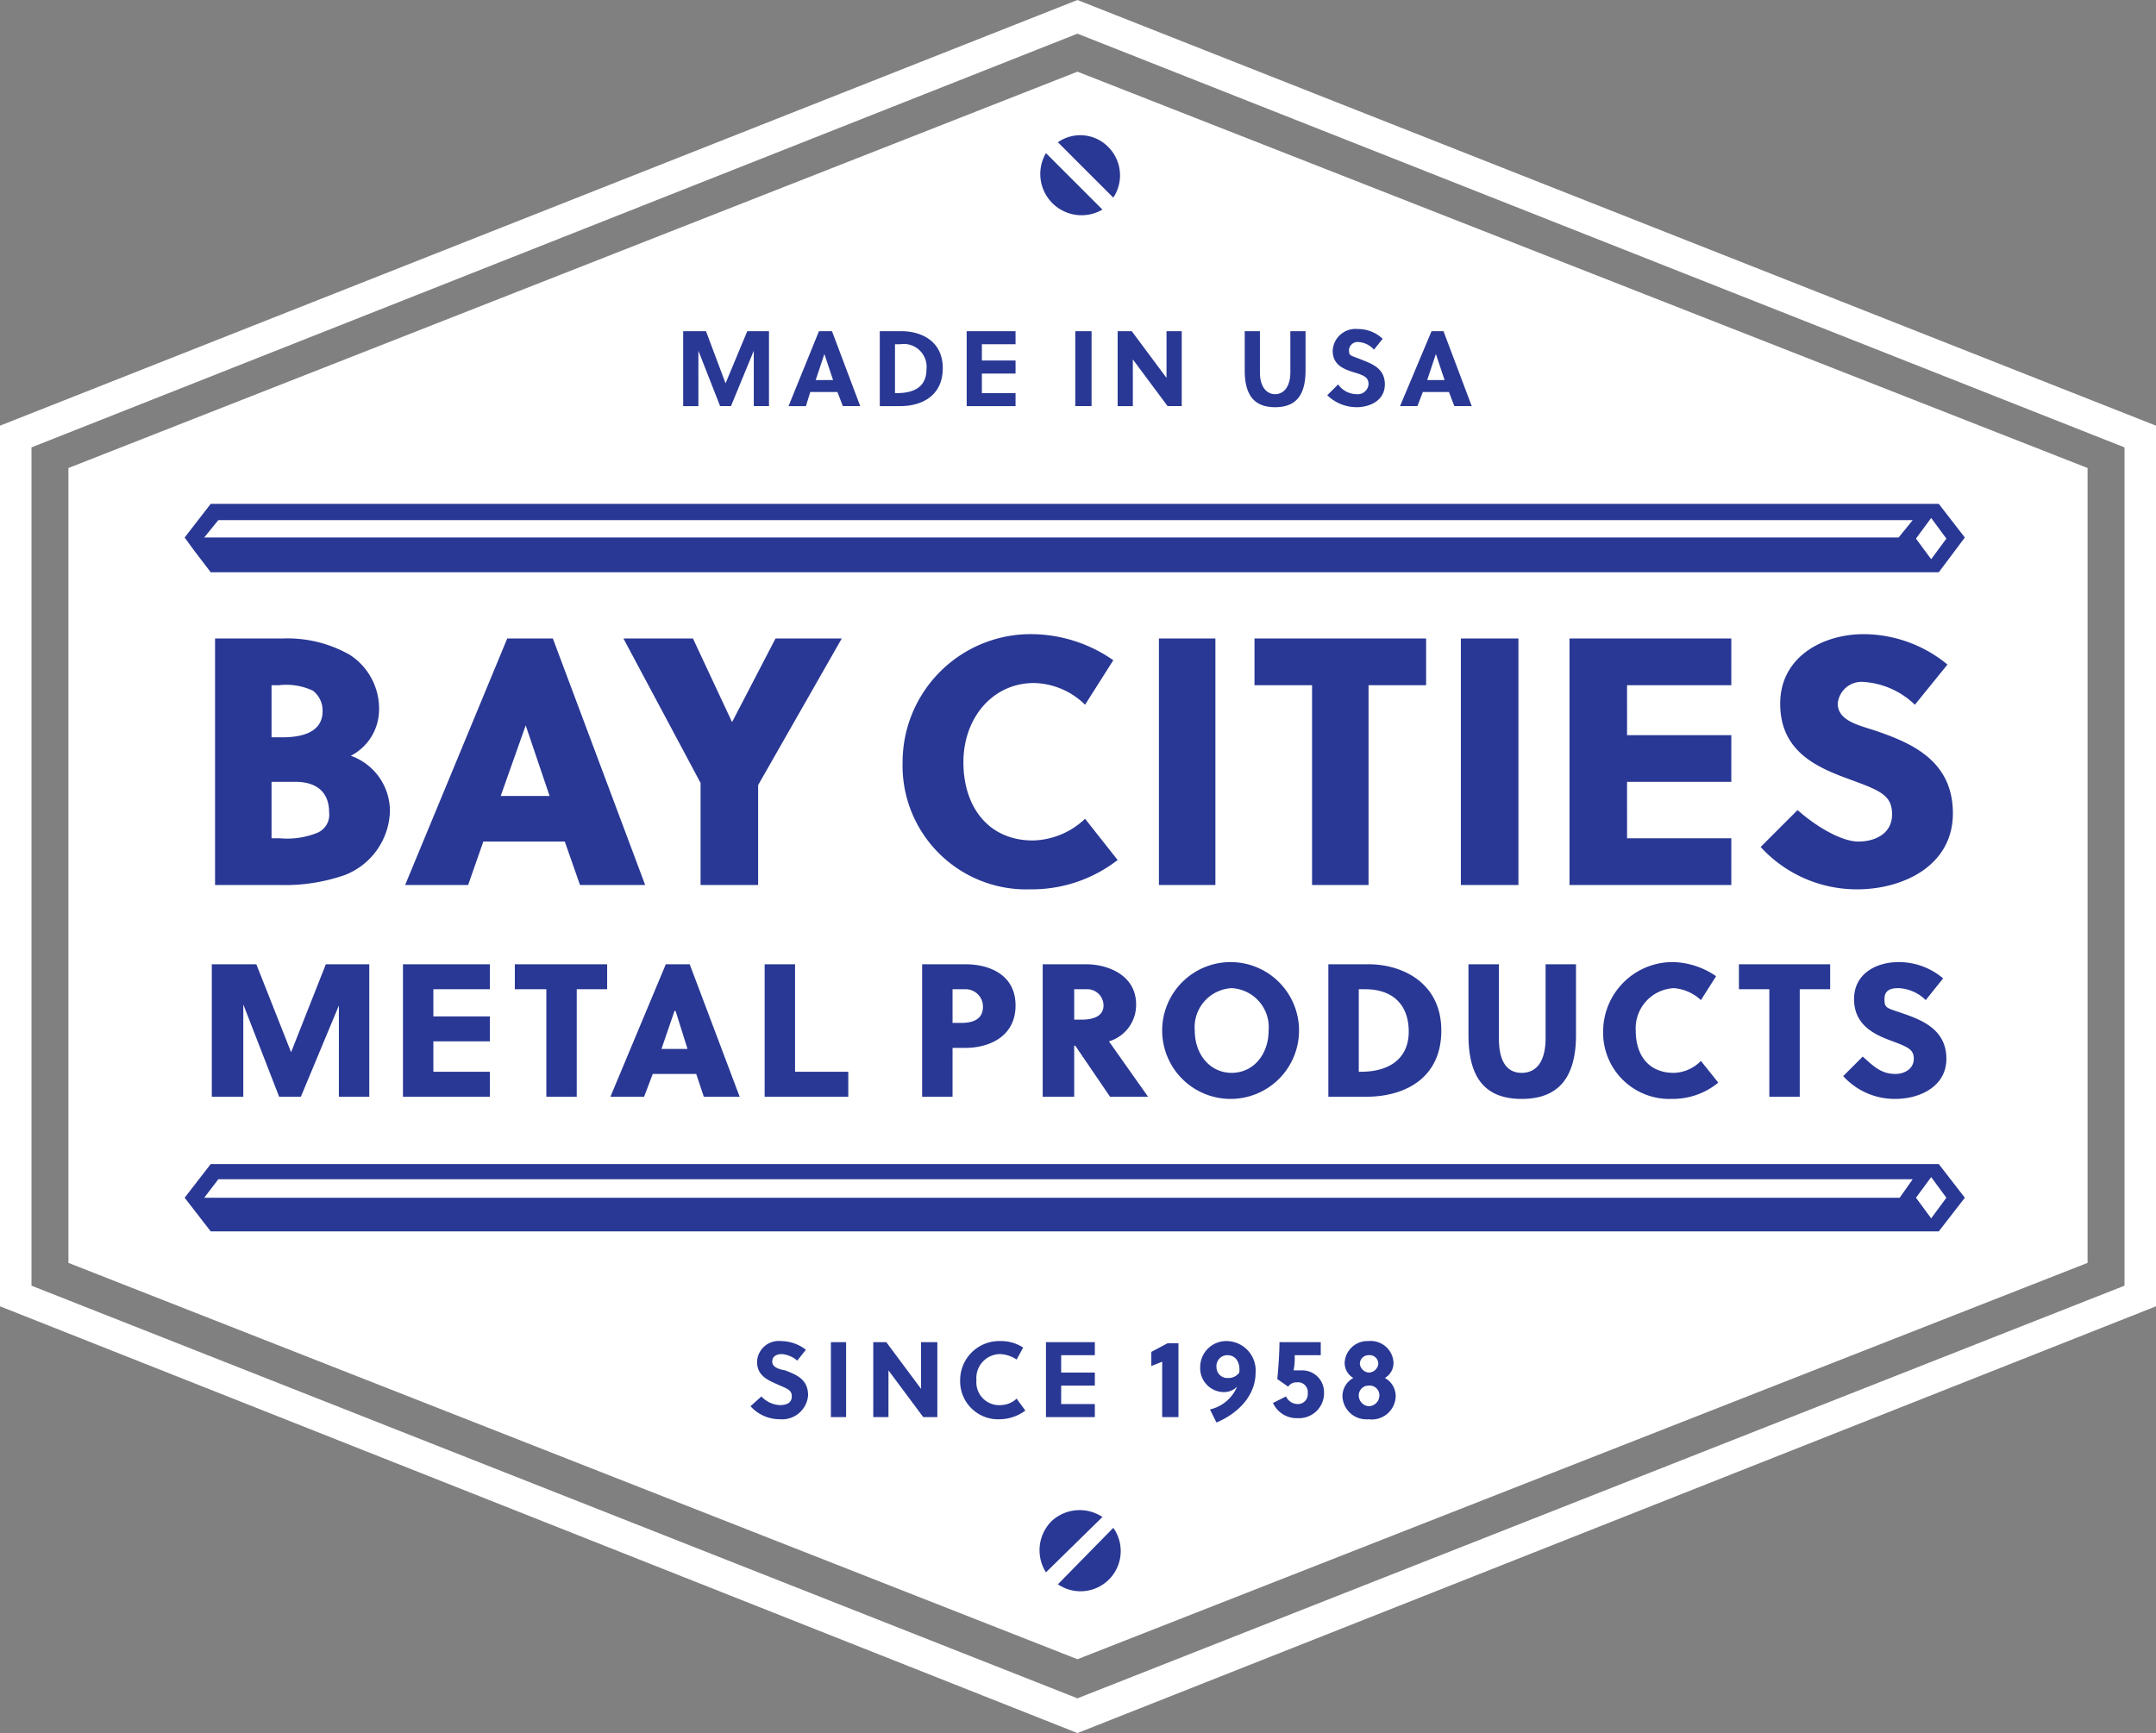 <?xml version="1.0" encoding="UTF-8"?> <svg xmlns="http://www.w3.org/2000/svg" viewBox="0 0 198.5 159.6"><rect x="0" y="0" width="198.5" height="159.6" fill="#808080" stroke="none"/><defs><style>.eec97021-c352-44b0-876e-fec7545f777d{fill:#fff;}.a8a51b35-6e1e-42f4-8fc9-347abd9f3eaf{fill:#293894;}</style></defs><title>2xAsset 1</title><g id="aab82775-d47f-4247-9005-2eacbee5865a" data-name="Layer 2"><g id="b4839425-6281-4c04-9ea8-7b499d1941ce" data-name="Design"><path class="eec97021-c352-44b0-876e-fec7545f777d" d="M99.2,0,0,39.2v81.1l99.2,39.3,99.3-39.3V39.2Zm96.4,118.4-96.4,38-96.3-38V41.2L99.2,3.1l96.4,38.1ZM6.3,43.1v73.2l92.9,36.5,93-36.5V43.1L99.2,6.6Z"></path><path class="a8a51b35-6e1e-42f4-8fc9-347abd9f3eaf" d="M172.7,67.3c-1.5-.5-3.5-.9-3.5-2.5a2.2,2.2,0,0,1,2.4-2,7.5,7.5,0,0,1,4.7,2.1l3-3.7a12.2,12.2,0,0,0-7.7-2.8c-3.8,0-7.7,2.1-7.7,6.4s3.2,5.8,6.2,6.9,4.1,1.5,4.1,3.3-1.6,2.5-3.1,2.5-3.8-1.3-5.6-2.9L162.1,78a12,12,0,0,0,8.9,3.9c4.1,0,8.8-2.1,8.8-7S175.9,68.4,172.7,67.3Zm1.8,31.6c-1.3,0-2-.7-3-1.6l-1.8,1.8a6.4,6.4,0,0,0,4.8,2.1c2.2,0,4.7-1.1,4.7-3.7s-2.1-3.5-3.8-4.1-1.9-.5-1.9-1.4.7-1,1.3-1a3.8,3.8,0,0,1,2.5,1.1l1.6-2a6.3,6.3,0,0,0-4.1-1.5c-2.1,0-4.1,1.1-4.1,3.4s1.7,3.2,3.3,3.8,2.2.8,2.2,1.7S175.4,98.9,174.5,98.9ZM126,81.5V63.1h5.3V58.8H115.5v4.3h5.3V81.5Zm13.8-22.7h-5.3V81.5h5.3Zm-4.6,36.5c0,3.8,1.4,5.9,4.9,5.9s5-2.1,5-5.9V88.8h-2.8v6.8c0,2.1-.8,3.2-2.2,3.2s-2.1-1.1-2.1-3.2V88.8h-2.8Zm30.5,5.7V91.1h2.8V88.8h-8.4v2.3h2.8V101ZM154.1,91a4.1,4.1,0,0,1,2.5,1.1l1.4-2.2a7.3,7.3,0,0,0-3.9-1.3,6.4,6.4,0,0,0-6.5,6.3,6.1,6.1,0,0,0,6.3,6.3,6.6,6.6,0,0,0,4.3-1.5l-1.6-2a3.6,3.6,0,0,1-2.5,1.1c-2.3,0-3.5-1.6-3.5-3.9A3.7,3.7,0,0,1,154.1,91Zm5.3-27.9V58.8H144.5V81.5h14.9V77.2h-9.6V72h9.6V67.7h-9.6V63.1ZM86.8,33.9c0-2.5-2-3.4-3.8-3.4H81v6.9h1.9C84.8,37.4,86.8,36.5,86.8,33.9Zm-4.4,2.3V31.7h.5A2.1,2.1,0,0,1,85.3,34c0,1.6-1.1,2.2-2.7,2.2Zm20.5,1.2h1.4V33.1l3.2,4.3h1.3V30.5h-1.4v4.3l-3.2-4.3h-1.3ZM19.4,107.2,17,110.3l2.4,3.1H178.5l2.4-3.1-2.4-3.1Zm155.5,3.1H18.8l1.3-1.7h156Zm2.9,1.9-1.4-1.9,1.4-1.9,1.4,1.9ZM102,13.5a3.6,3.6,0,0,0-4.6-.4l5.1,5.1A3.7,3.7,0,0,0,102,13.5Zm22.9,22.8a2.1,2.1,0,0,1-1.7-.9l-1,1a3.9,3.9,0,0,0,2.7,1.1c1.2,0,2.6-.6,2.6-2.1s-1.2-1.9-2.2-2.3-1.1-.3-1.1-.9a.8.8,0,0,1,.9-.7,2.1,2.1,0,0,1,1.4.7l.8-1a3.3,3.3,0,0,0-2.3-.9,2.1,2.1,0,0,0-2.3,2c0,1.3,1,1.7,2,2s1.3.5,1.3,1.1A1,1,0,0,1,124.9,36.3Zm6.1-.2h2.4l.5,1.3h1.6l-2.6-6.9h-1.1l-2.9,6.9h1.6Zm1.2-3.5h0L133,35h-1.6Zm-14.8,4.9c2,0,2.8-1.2,2.8-3.4V30.5h-1.4v3.8c0,1.3-.6,2-1.4,2s-1.4-.7-1.4-2V30.5h-1.4v3.6C114.6,36.3,115.4,37.5,117.4,37.5ZM74.6,36.1h2.5l.5,1.3h1.6l-2.6-6.9H75.4l-2.8,6.9h1.6Zm1.3-3.5h0l.8,2.4H75.1Zm25.6-13.3-5.2-5.2a3.8,3.8,0,0,0,5.2,5.2Zm-37.2,13,2,5.1h1l2.1-5.1v5.1h1.4V30.5h-2l-2,4.8L65,30.5H62.9v6.9h1.4ZM99,37.4h1.5V30.5H99Zm-5.5-1.2H90.4V34.4h3.1V33.2H90.4V31.7h3.1V30.5H89v6.9h4.5ZM69.8,72.3l7.7-13.5H71.4l-4,7.7h0l-3.6-7.7H57.4l7.1,13.3v9.4h5.3Zm27,67.8a3.8,3.8,0,0,0-.5,4.7l5.2-5.1A3.8,3.8,0,0,0,96.8,140.1Zm16.6-38.9a6.3,6.3,0,1,0-6.4-6.3A6.3,6.3,0,0,0,113.4,101.2Zm0-10.2a3.6,3.6,0,0,1,3.4,3.9c0,2.2-1.4,3.9-3.4,3.9s-3.4-1.7-3.4-3.9A3.6,3.6,0,0,1,113.4,91ZM92.1,129.4a2.1,2.1,0,0,1-2.2-2.3,2.2,2.2,0,0,1,2.2-2.4,3,3,0,0,1,1.5.5l.6-1.1a3.7,3.7,0,0,0-2.1-.6,3.6,3.6,0,0,0-3.7,3.6,3.5,3.5,0,0,0,3.7,3.6,4,4,0,0,0,2.3-.8l-.8-1.1A2.2,2.2,0,0,1,92.1,129.4Zm8.7-4.6v-1.2H96.3v6.9h4.5v-1.2H97.7v-1.7h3.1v-1.2H97.7v-1.6Zm-16,3.1-3.2-4.3H80.4v6.9h1.4v-4.3l3.2,4.3h1.3v-6.9H84.8Zm-8.3,2.6h1.4v-6.9H76.5ZM19.4,52.7H178.5l2.4-3.2-2.4-3.1H19.4L17,49.5l.8,1.1Zm158.4-5,1.4,1.9-1.4,1.9-1.4-1.9Zm-157.7.2h156l-1.3,1.6H18.8Zm107.4,79a1.6,1.6,0,0,0,.8-1.4,2.1,2.1,0,0,0-2.3-2,2.1,2.1,0,0,0-2.2,2,1.6,1.6,0,0,0,.8,1.4,1.9,1.9,0,0,0-1,1.7,2.2,2.2,0,0,0,2.4,2.1,2.2,2.2,0,0,0,2.5-2.1A1.9,1.9,0,0,0,127.5,126.9Zm-1.5-2.1a.8.8,0,0,1,.9.8.9.9,0,0,1-.9.8.9.9,0,0,1-.8-.8A.8.8,0,0,1,126,124.8Zm0,4.7a1,1,0,0,1-.9-1,.9.9,0,0,1,.9-.9.9.9,0,0,1,1,.9A1,1,0,0,1,126,129.5Zm-20-5v1.3l1-.4v5.1h1.5v-6.8h-1Zm-33.7,1.7c-.6-.1-1.2-.3-1.2-.8s.4-.7.9-.7a2.5,2.5,0,0,1,1.4.6l.8-1a3.8,3.8,0,0,0-2.3-.8,2,2,0,0,0-2.2,1.9c0,1.3,1,1.7,1.9,2.1s1.3.5,1.3,1.1-.5.8-1.1.8a2.5,2.5,0,0,1-1.7-.8l-1,.9a3.6,3.6,0,0,0,2.7,1.2,2.4,2.4,0,0,0,2.6-2.2C74.4,127,73.3,126.6,72.3,126.2Zm47.6,0h-.8a6.1,6.1,0,0,0,.1-1.4h2.4v-1.2h-3.8c0,.9-.1,2.4-.2,3.4l1,.7a.9.9,0,0,1,.8-.4.9.9,0,0,1,1,1,.9.9,0,0,1-.9,1,1.2,1.2,0,0,1-1.1-.7l-1.2.6a2.4,2.4,0,0,0,2.3,1.4,2.3,2.3,0,0,0,2.4-2.4A2,2,0,0,0,119.9,126.2Zm-7-2.7a2.4,2.4,0,0,0-2.4,2.4,2.2,2.2,0,0,0,2.2,2.3,1.7,1.7,0,0,0,1.2-.5,3.6,3.6,0,0,1-2.5,2.1l.6,1.2c1.9-.8,3.6-2.4,3.6-4.6A2.7,2.7,0,0,0,112.9,123.5Zm1.2,2.9a1.2,1.2,0,0,1-1,.5,1,1,0,0,1-1.1-1,1,1,0,0,1,1-1.1C113.8,124.8,114.2,125.5,114.1,126.4ZM97.4,145.9a3.7,3.7,0,0,0,5.1-5.2ZM84.9,88.8V101h2.8V96.5h1.2c2.1,0,4.6-1,4.6-3.9s-2.5-3.8-4.6-3.8Zm5.6,3.9c0,1.1-.8,1.5-2,1.5h-.8V91.1h1.1A1.6,1.6,0,0,1,90.5,92.7ZM53.1,101V91.1h2.8V88.8H47.4v2.3h2.9V101Zm49.8-21.8-3-3.8a7.2,7.2,0,0,1-4.8,2c-4.1,0-6.4-3.1-6.4-7.2s2.7-7.3,6.5-7.3a6.9,6.9,0,0,1,4.7,2l2.6-4.1a13.3,13.3,0,0,0-7.4-2.4,11.8,11.8,0,0,0-12,11.8A11.4,11.4,0,0,0,94.9,81.9,12.9,12.9,0,0,0,102.9,79.2Zm-4,17.1H99l3.2,4.7h3.5l-3.6-5.1a3.5,3.5,0,0,0,2.5-3.4c0-2.7-2.6-3.7-4.6-3.7H96V101h2.9Zm0-5.2H100a1.5,1.5,0,0,1,1.6,1.5c0,.9-.8,1.3-2,1.3h-.7Zm33.8,3.8c0-4.4-3.6-6.1-6.7-6.1h-3.7V101h3.5C129.2,101,132.7,99.4,132.7,94.9Zm-7.6,3.8V91.1h.6c2.5,0,4,1.4,4,3.9s-1.8,3.7-4.4,3.7ZM111.9,58.8h-5.2V81.5h5.2ZM45.1,91.1V88.8h-8V101h8V98.7H39.9V95.9h5.2V93.6H39.9V91.1ZM34,101V88.8H30l-3.2,8.1-3.2-8.1H19.5V101h2.9V92.5l3.3,8.5h2l3.5-8.4V101Zm44.1-2.3H73.2V88.8H70.4V101h7.7Zm-18,.2h4l.7,2.1h3.3L63.5,88.8H61.3L56.2,101h3.1Zm2-5.8h.1l1.1,3.5H60.9ZM32.3,69.6a4.8,4.8,0,0,0,2.6-4.2,5.9,5.9,0,0,0-2.7-5.1A11.6,11.6,0,0,0,26,58.8H19.8V81.5h5.9a16.8,16.8,0,0,0,6-.9,6.5,6.5,0,0,0,4.2-5.9A5.4,5.4,0,0,0,32.3,69.6ZM25,63.1h.7a5.8,5.8,0,0,1,3.1.5,2.3,2.3,0,0,1,.9,1.9c0,1.6-1.3,2.4-3.7,2.4H25Zm4.2,13.6a7.4,7.4,0,0,1-3.4.5H25V72h2.2c2,0,3.1,1,3.1,2.8A1.8,1.8,0,0,1,29.2,76.7Zm24.2,4.8h6L50.9,58.8H46.7L37.3,81.5h5.8l1.4-4H52Zm-7.3-8.2,2.3-6.5h0l2.2,6.5Z"></path></g></g></svg> 